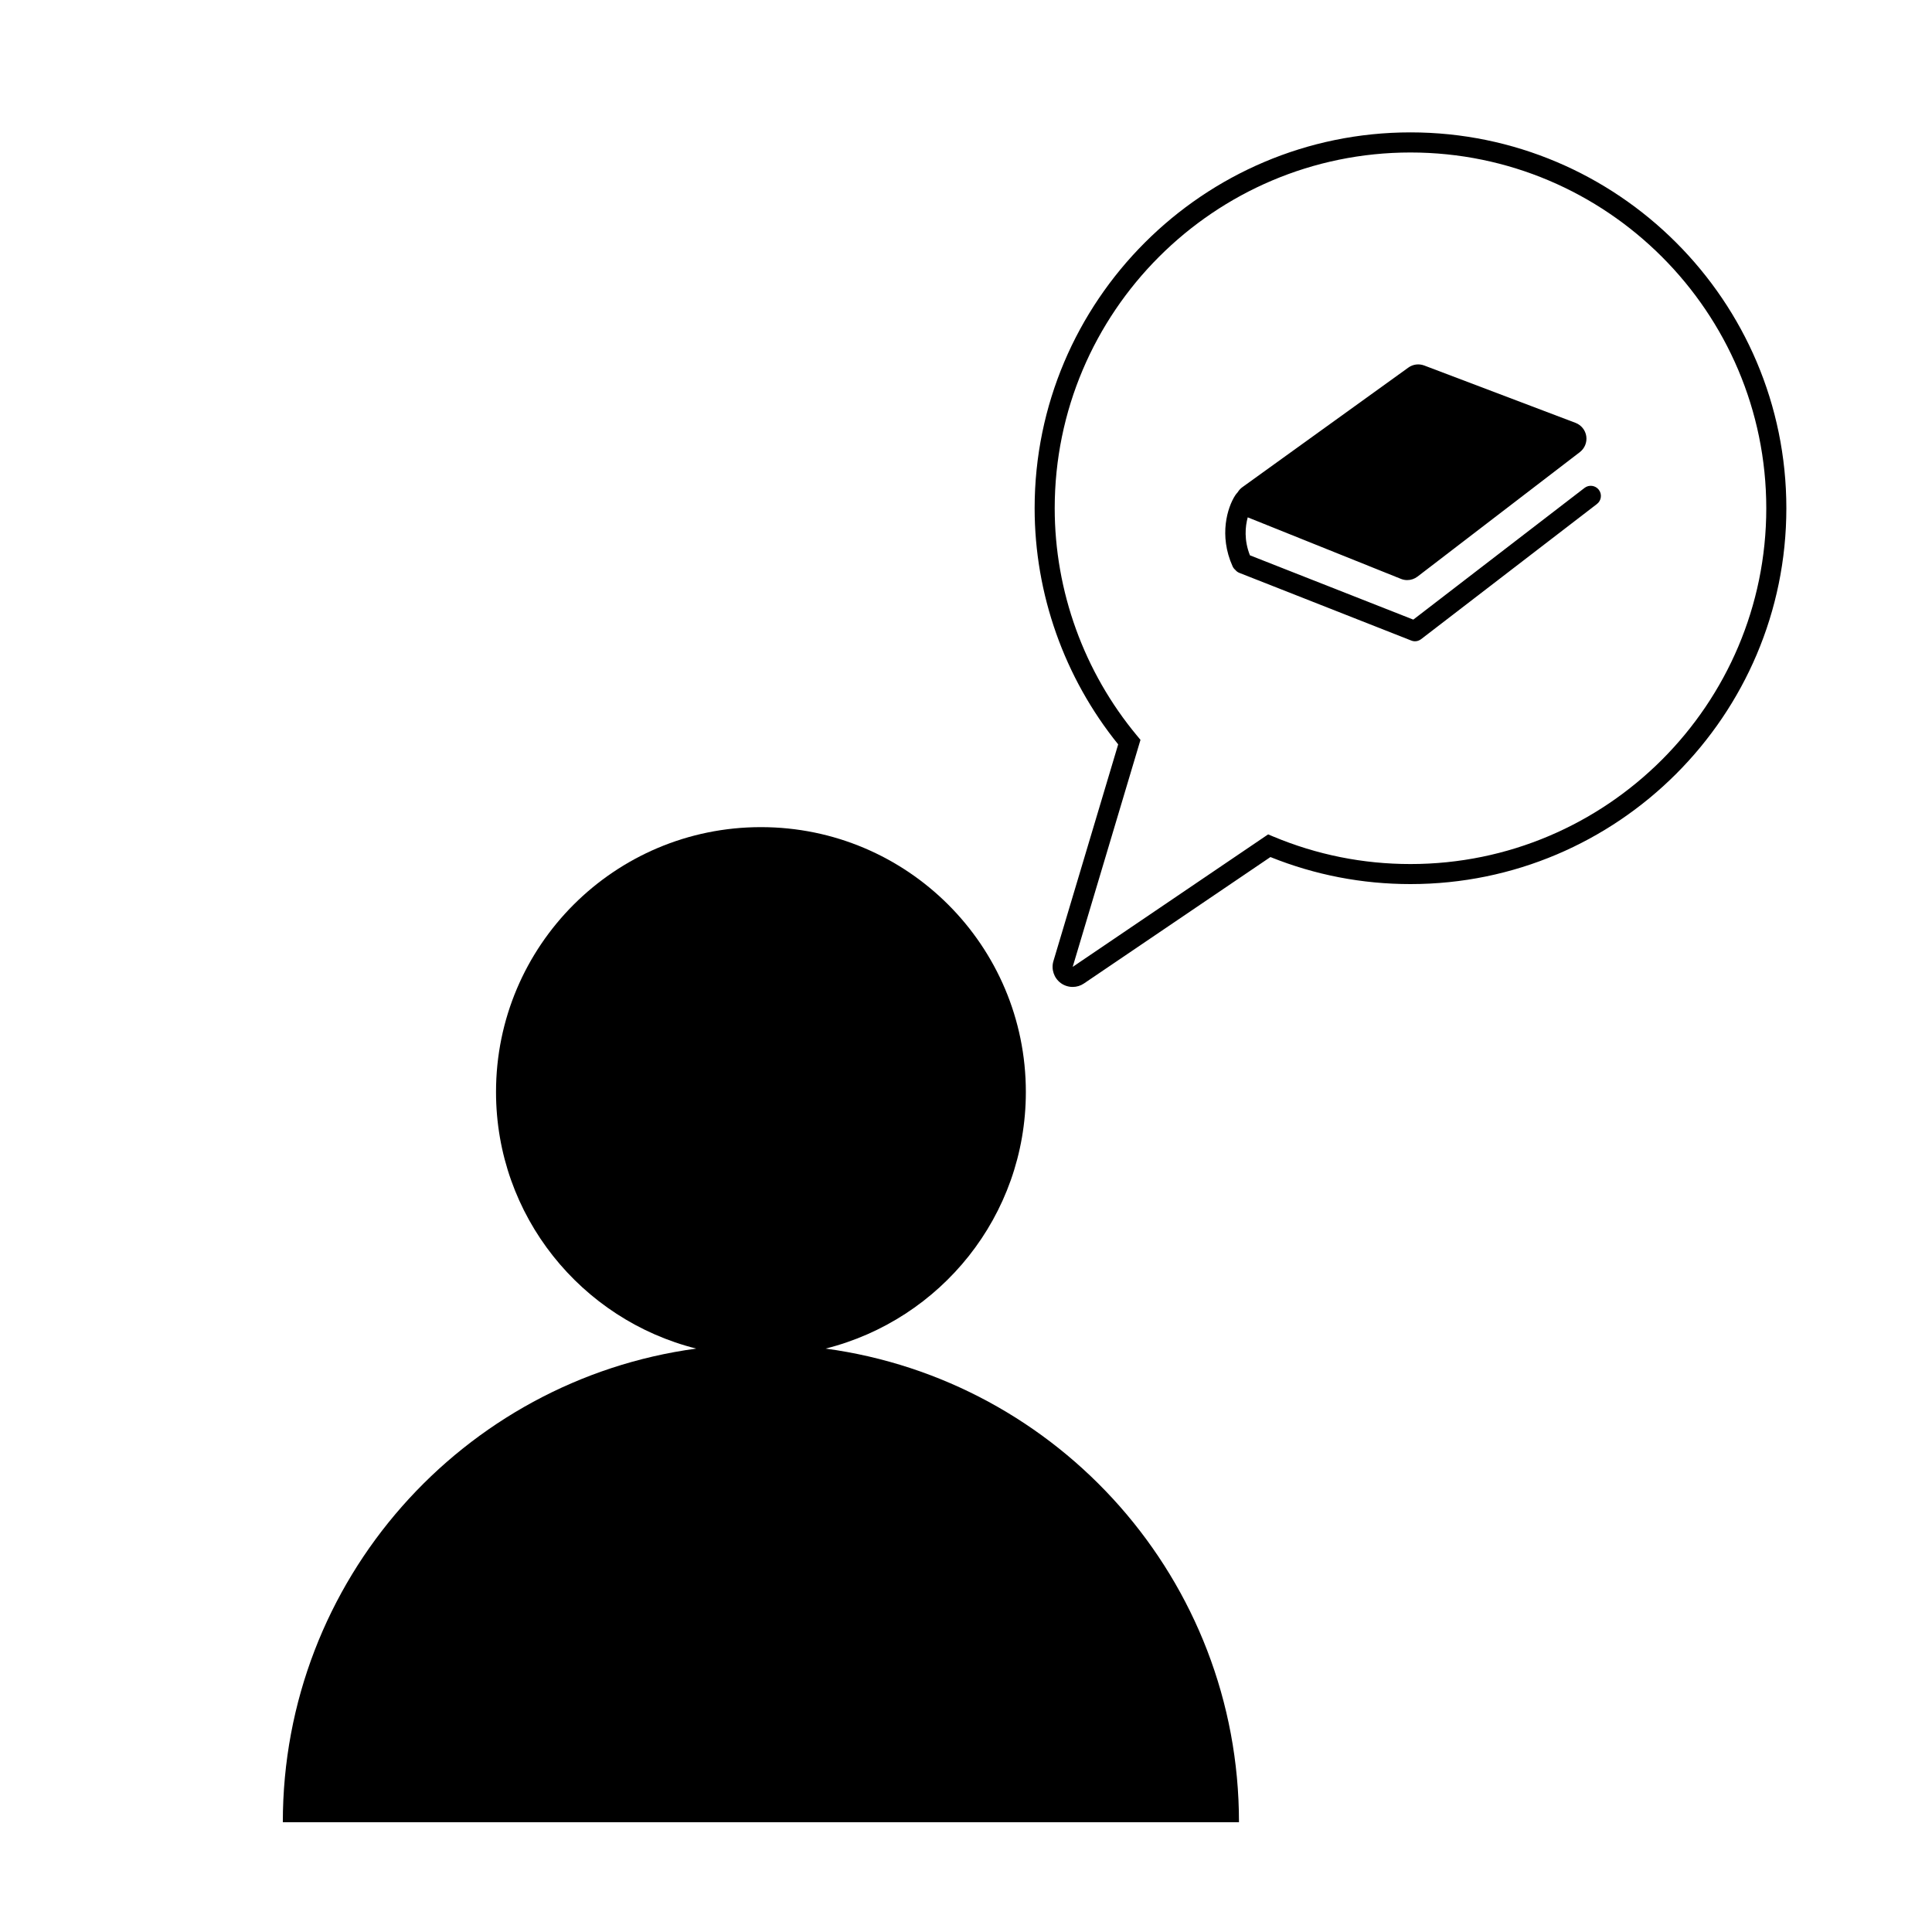 <?xml version="1.0" encoding="UTF-8"?>
<!-- Uploaded to: ICON Repo, www.svgrepo.com, Generator: ICON Repo Mixer Tools -->
<svg fill="#000000" width="800px" height="800px" version="1.1" viewBox="144 144 512 512" xmlns="http://www.w3.org/2000/svg">
 <g>
  <path d="m362.79 501.39c30.48-7.652 53.07-35.145 53.07-68.008 0-38.77-31.426-70.184-70.203-70.184s-70.207 31.41-70.207 70.184c0 32.859 22.598 60.355 53.07 68.008-61.863 8.367-109.57 61.355-109.57 125.51h253.39c0-64.168-47.684-117.14-109.55-125.51z"/>
  <path d="m428.27 405.55c-1.121 0-2.246-0.363-3.152-1.027-1.809-1.332-2.59-3.668-1.953-5.816l17.164-57.438c-14.285-17.688-22.141-39.848-22.141-62.582 0-54.922 44.684-99.605 99.609-99.605s99.605 44.684 99.605 99.605-44.684 99.605-99.605 99.605c-12.816 0-25.297-2.41-37.121-7.164l-49.426 33.508c-0.883 0.598-1.91 0.914-2.981 0.914zm89.527-221.14c-51.996 0-94.289 42.293-94.289 94.281 0 21.969 7.75 43.379 21.82 60.281l0.91 1.098-17.965 60.164v2.66-2.66l51.793-35.113 1.332 0.559c11.566 4.844 23.809 7.301 36.402 7.301 51.988 0 94.281-42.293 94.281-94.281-0.004-51.992-42.301-94.289-94.285-94.289z"/>
  <path d="m567.7 273.79c-0.91-1.176-2.598-1.395-3.773-0.496l-45.387 34.91-43.293-17.039c-1.598-4.019-1.25-7.641-0.586-10.062l40.602 16.305c0.539 0.219 1.102 0.324 1.664 0.324 0.98 0 1.934-0.32 2.727-0.926l43.023-32.992c1.281-0.988 1.941-2.598 1.703-4.211s-1.332-2.957-2.848-3.539l-40.102-15.203c-1.406-0.531-2.992-0.324-4.203 0.555l-43.996 31.699c-0.496 0.355-0.898 0.805-1.207 1.309-0.336 0.348-0.57 0.703-0.715 0.91-1.992 3.094-4.371 10.516-0.66 18.75 0.172 0.379 0.426 0.703 0.73 0.953 0.277 0.348 0.648 0.629 1.098 0.797l45.52 17.918c0.016 0.004 0.027 0.012 0.055 0.012 0.031 0.016 0.07 0.027 0.113 0.039 0.059 0.02 0.113 0.031 0.164 0.055 0.039 0.004 0.07 0.012 0.098 0.02 0.078 0.012 0.145 0.027 0.223 0.039 0.016 0 0.039 0.004 0.047 0.012 0.102 0.004 0.195 0.012 0.293 0.012 0.137 0 0.281-0.012 0.41-0.031 0.055-0.004 0.102-0.02 0.137-0.031 0.098-0.02 0.176-0.039 0.266-0.07 0.059-0.016 0.105-0.043 0.16-0.062 0.078-0.027 0.156-0.059 0.223-0.102 0.059-0.02 0.113-0.055 0.156-0.086 0.078-0.047 0.145-0.09 0.219-0.145 0.02-0.016 0.043-0.027 0.062-0.039l46.582-35.809c1.184-0.91 1.395-2.598 0.496-3.773z"/>
 </g>
</svg>